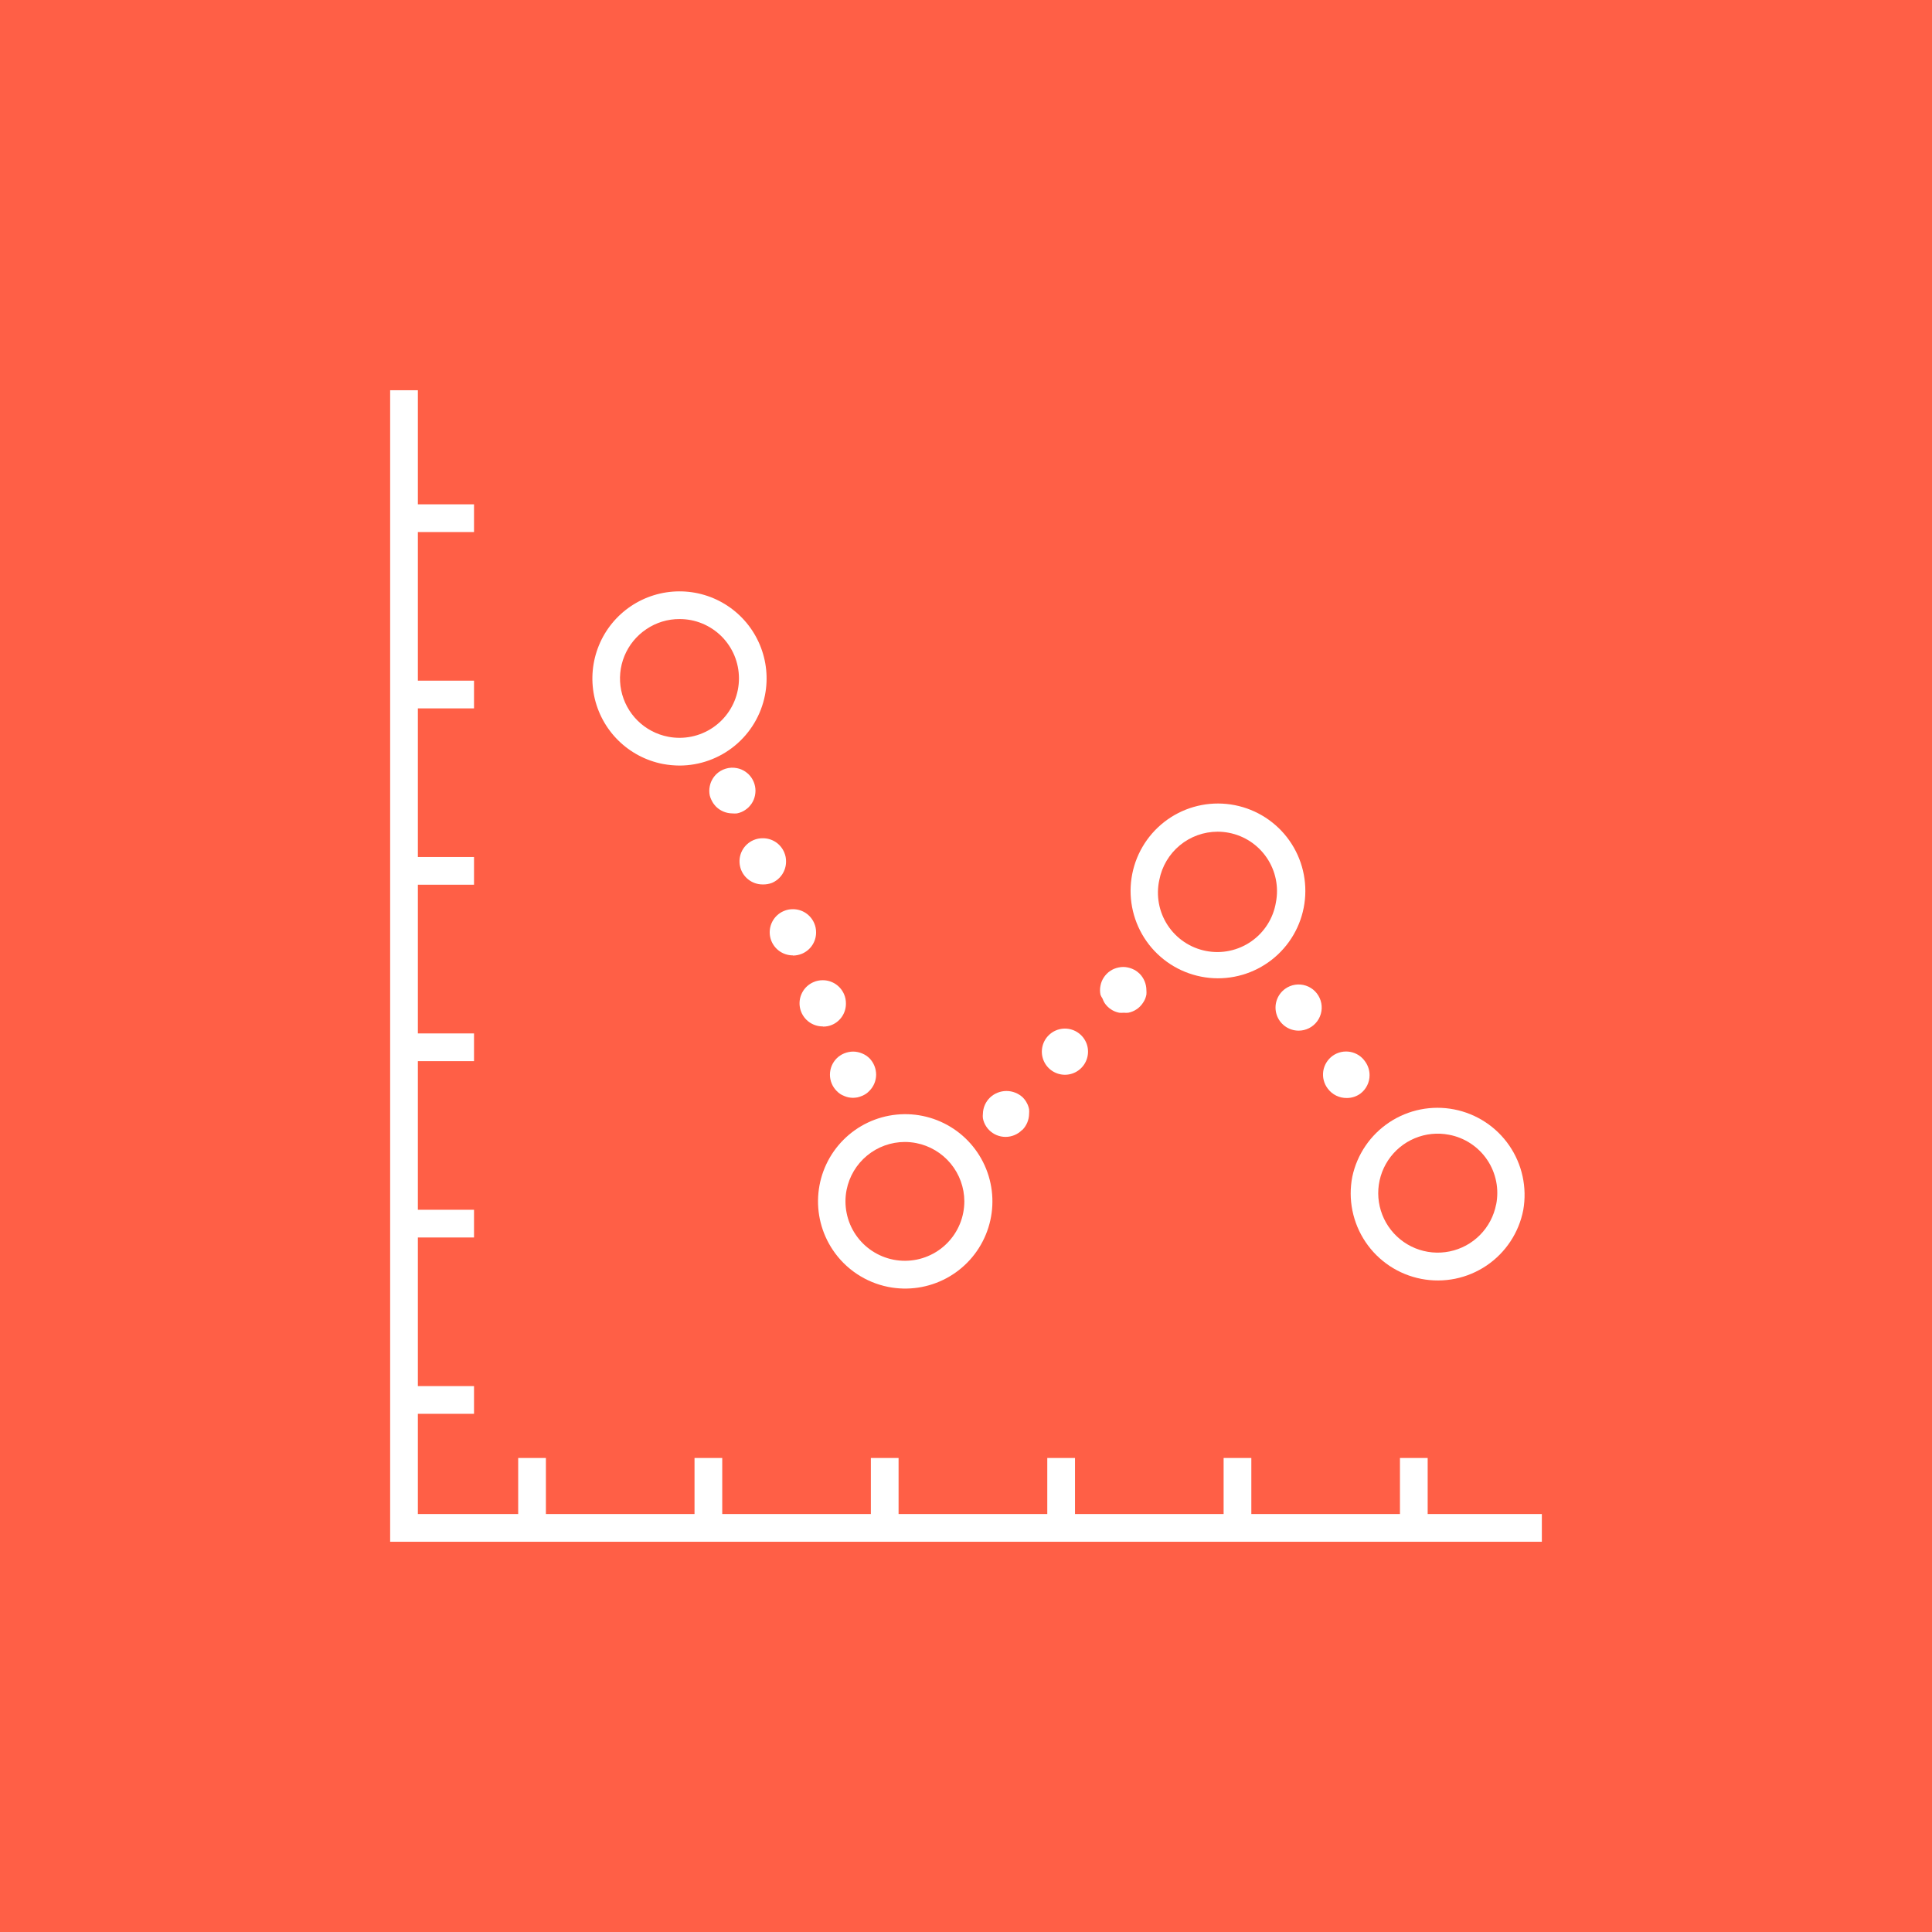 <?xml version="1.0" encoding="UTF-8"?> <svg xmlns="http://www.w3.org/2000/svg" width="99" height="99" viewBox="0 0 99 99" fill="none"><rect width="99" height="99" fill="#FF5F46"></rect><path d="M39.2 35.617C39.369 34.75 39.276 33.853 38.934 33.039C38.593 32.225 38.017 31.53 37.281 31.043C36.545 30.556 35.681 30.298 34.798 30.303C33.915 30.307 33.053 30.573 32.321 31.067C31.589 31.561 31.02 32.261 30.687 33.078C30.353 33.895 30.269 34.793 30.445 35.658C30.622 36.523 31.051 37.317 31.678 37.938C32.306 38.559 33.103 38.98 33.97 39.148C34.251 39.2 34.536 39.227 34.822 39.229C35.857 39.227 36.86 38.866 37.658 38.207C38.457 37.549 39.002 36.633 39.2 35.617ZM37.809 35.347C37.654 36.139 37.191 36.838 36.522 37.288C35.853 37.739 35.032 37.906 34.24 37.752C33.648 37.639 33.103 37.352 32.674 36.929C32.245 36.505 31.952 35.964 31.831 35.373C31.711 34.783 31.769 34.169 31.998 33.612C32.227 33.054 32.617 32.578 33.118 32.242C33.622 31.899 34.218 31.718 34.827 31.722C35.024 31.722 35.22 31.741 35.414 31.778C35.805 31.855 36.178 32.009 36.51 32.23C36.843 32.451 37.128 32.735 37.35 33.067C37.573 33.398 37.728 33.77 37.806 34.161C37.885 34.553 37.886 34.956 37.809 35.347Z" fill="white"></path><path d="M45.514 65.944C46.529 66.145 47.581 65.989 48.493 65.501C49.405 65.013 50.119 64.224 50.514 63.268C50.91 62.313 50.961 61.25 50.66 60.26C50.359 59.271 49.724 58.417 48.864 57.843C48.003 57.27 46.971 57.012 45.942 57.115C44.913 57.217 43.951 57.674 43.221 58.406C42.491 59.138 42.037 60.101 41.938 61.13C41.838 62.16 42.099 63.191 42.675 64.05C43.333 65.032 44.355 65.713 45.514 65.944ZM43.38 60.978C43.516 60.286 43.887 59.663 44.431 59.214C44.974 58.766 45.657 58.519 46.362 58.517C46.559 58.517 46.755 58.536 46.949 58.574C47.641 58.709 48.265 59.081 48.715 59.624C49.164 60.168 49.412 60.85 49.415 61.556C49.415 61.753 49.396 61.949 49.358 62.143C49.282 62.535 49.129 62.909 48.908 63.242C48.687 63.576 48.403 63.862 48.071 64.086C47.739 64.309 47.367 64.465 46.975 64.545C46.583 64.624 46.179 64.626 45.787 64.55C45.394 64.473 45.02 64.32 44.687 64.099C44.354 63.879 44.067 63.594 43.844 63.263C43.62 62.931 43.464 62.559 43.385 62.166C43.305 61.775 43.303 61.371 43.38 60.978Z" fill="white"></path><path d="M61.542 50.044C61.824 50.101 62.111 50.129 62.398 50.13C63.549 50.133 64.656 49.693 65.491 48.902C66.326 48.111 66.824 47.029 66.883 45.88C66.942 44.731 66.556 43.604 65.806 42.732C65.056 41.86 63.999 41.31 62.854 41.196C61.709 41.082 60.565 41.413 59.658 42.12C58.751 42.828 58.151 43.857 57.982 44.995C57.813 46.133 58.089 47.292 58.751 48.232C59.414 49.172 60.413 49.821 61.542 50.044ZM59.407 45.084C59.542 44.391 59.913 43.767 60.456 43.317C61 42.867 61.683 42.62 62.389 42.618C62.586 42.618 62.782 42.637 62.976 42.675C63.768 42.829 64.466 43.292 64.917 43.961C65.368 44.63 65.535 45.451 65.38 46.243C65.313 46.644 65.167 47.028 64.949 47.371C64.732 47.714 64.448 48.01 64.114 48.242C63.78 48.474 63.403 48.636 63.005 48.72C62.608 48.804 62.197 48.807 61.798 48.729C61.4 48.652 61.02 48.495 60.683 48.269C60.345 48.042 60.057 47.751 59.834 47.411C59.611 47.071 59.458 46.69 59.385 46.291C59.312 45.891 59.319 45.481 59.407 45.084Z" fill="white"></path><path d="M69.295 60.297C69.183 60.872 69.185 61.464 69.302 62.039C69.419 62.614 69.648 63.16 69.976 63.646C70.303 64.132 70.724 64.549 71.213 64.873C71.702 65.196 72.25 65.42 72.826 65.532C73.401 65.644 73.993 65.641 74.567 65.525C75.142 65.408 75.687 65.179 76.173 64.851C76.659 64.523 77.075 64.102 77.398 63.613C77.722 63.124 77.945 62.576 78.056 62.001C78.258 60.849 78 59.663 77.338 58.7C76.675 57.736 75.66 57.071 74.512 56.848C73.364 56.624 72.174 56.861 71.198 57.506C70.223 58.151 69.539 59.153 69.295 60.297ZM76.665 61.717C76.55 62.309 76.263 62.854 75.839 63.283C75.415 63.712 74.873 64.005 74.282 64.126C73.691 64.247 73.078 64.19 72.519 63.962C71.961 63.734 71.483 63.345 71.145 62.845C70.808 62.345 70.626 61.756 70.623 61.153C70.621 60.55 70.797 59.96 71.13 59.457C71.463 58.954 71.938 58.561 72.494 58.328C73.05 58.095 73.663 58.032 74.255 58.148C74.65 58.222 75.026 58.375 75.361 58.596C75.697 58.817 75.985 59.103 76.209 59.436C76.433 59.769 76.588 60.144 76.667 60.538C76.745 60.932 76.744 61.337 76.665 61.731V61.717Z" fill="white"></path><path d="M36.436 40.952C36.468 41.022 36.504 41.09 36.545 41.155C36.59 41.218 36.639 41.278 36.692 41.335C36.915 41.555 37.216 41.678 37.529 41.681C37.607 41.688 37.684 41.688 37.761 41.681C37.914 41.651 38.059 41.592 38.187 41.505C38.251 41.462 38.312 41.413 38.367 41.359C38.42 41.302 38.469 41.242 38.514 41.179C38.6 41.05 38.66 40.905 38.689 40.753C38.704 40.676 38.712 40.599 38.713 40.521C38.712 40.207 38.588 39.906 38.367 39.683C38.312 39.629 38.251 39.58 38.187 39.536C38.059 39.45 37.914 39.39 37.761 39.361C37.57 39.323 37.373 39.332 37.186 39.389C37 39.445 36.83 39.546 36.692 39.683C36.638 39.739 36.589 39.799 36.545 39.863C36.504 39.928 36.468 39.996 36.436 40.066C36.407 40.138 36.385 40.213 36.37 40.289C36.337 40.445 36.337 40.606 36.37 40.762C36.386 40.827 36.409 40.89 36.436 40.952Z" fill="white"></path><path d="M39.087 45.321C39.248 45.325 39.409 45.298 39.56 45.24C39.773 45.148 39.955 44.997 40.083 44.803C40.21 44.61 40.279 44.383 40.279 44.151C40.282 43.989 40.25 43.827 40.185 43.678C40.094 43.462 39.942 43.277 39.746 43.148C39.551 43.02 39.321 42.952 39.087 42.954C38.924 42.951 38.763 42.984 38.613 43.048C38.362 43.156 38.155 43.347 38.028 43.589C37.901 43.832 37.863 44.111 37.919 44.379C37.974 44.646 38.121 44.887 38.334 45.058C38.547 45.23 38.813 45.323 39.087 45.321Z" fill="white"></path><path d="M42.173 52.605C42.336 52.608 42.497 52.576 42.646 52.51C42.857 52.418 43.035 52.265 43.16 52.071C43.285 51.878 43.349 51.652 43.347 51.422C43.349 51.259 43.317 51.098 43.252 50.948C43.161 50.735 43.009 50.553 42.816 50.425C42.622 50.297 42.395 50.229 42.163 50.229C42.001 50.227 41.839 50.259 41.69 50.324C41.438 50.431 41.231 50.622 41.105 50.864C40.978 51.107 40.939 51.386 40.995 51.654C41.051 51.922 41.198 52.162 41.411 52.334C41.624 52.505 41.89 52.598 42.163 52.596L42.173 52.605Z" fill="white"></path><path d="M40.625 48.965C40.788 48.965 40.948 48.933 41.098 48.87C41.312 48.779 41.494 48.628 41.622 48.434C41.75 48.241 41.818 48.014 41.818 47.782C41.82 47.619 41.788 47.458 41.723 47.309C41.632 47.095 41.48 46.913 41.287 46.785C41.093 46.657 40.867 46.589 40.635 46.589C40.472 46.587 40.31 46.619 40.161 46.684C39.909 46.791 39.703 46.982 39.576 47.224C39.449 47.467 39.41 47.746 39.466 48.014C39.522 48.282 39.669 48.522 39.882 48.694C40.095 48.865 40.361 48.958 40.635 48.956L40.625 48.965Z" fill="white"></path><path d="M42.873 54.233C42.652 54.455 42.528 54.756 42.528 55.069C42.528 55.382 42.652 55.682 42.873 55.904C42.928 55.961 42.988 56.012 43.053 56.056C43.117 56.098 43.185 56.133 43.257 56.16C43.328 56.191 43.403 56.214 43.479 56.231C43.556 56.246 43.633 56.254 43.711 56.255C43.789 56.253 43.867 56.245 43.943 56.231C44.018 56.214 44.09 56.19 44.161 56.16C44.231 56.131 44.3 56.096 44.364 56.056C44.429 56.012 44.49 55.961 44.544 55.904C44.654 55.795 44.742 55.666 44.802 55.523C44.862 55.38 44.894 55.226 44.895 55.071C44.895 54.759 44.775 54.459 44.558 54.233C44.503 54.179 44.443 54.13 44.379 54.087C44.313 54.044 44.243 54.007 44.17 53.978C44.1 53.949 44.027 53.926 43.953 53.911C43.797 53.877 43.635 53.877 43.479 53.911C43.403 53.926 43.329 53.949 43.257 53.978C43.185 54.007 43.117 54.043 43.053 54.087C42.987 54.128 42.927 54.177 42.873 54.233Z" fill="white"></path><path d="M52.387 57.902C52.605 57.681 52.729 57.384 52.733 57.073C52.74 56.996 52.74 56.919 52.733 56.841C52.718 56.765 52.696 56.691 52.667 56.619C52.635 56.549 52.599 56.481 52.558 56.415C52.514 56.351 52.465 56.291 52.411 56.236C52.184 56.023 51.884 55.905 51.573 55.905C51.262 55.905 50.962 56.023 50.735 56.236C50.621 56.344 50.53 56.474 50.467 56.617C50.404 56.761 50.369 56.916 50.366 57.073C50.357 57.15 50.357 57.228 50.366 57.305C50.395 57.458 50.455 57.602 50.541 57.731C50.584 57.796 50.633 57.857 50.688 57.911C50.911 58.133 51.212 58.257 51.526 58.257C51.84 58.257 52.141 58.133 52.364 57.911L52.387 57.902Z" fill="white"></path><path d="M53.713 53.074C53.551 53.243 53.444 53.457 53.404 53.688C53.364 53.918 53.393 54.156 53.488 54.37C53.583 54.584 53.739 54.765 53.937 54.89C54.135 55.015 54.365 55.079 54.6 55.073C54.834 55.067 55.061 54.992 55.252 54.856C55.443 54.721 55.59 54.533 55.674 54.314C55.758 54.095 55.775 53.857 55.724 53.628C55.672 53.4 55.553 53.192 55.383 53.031C55.156 52.816 54.852 52.699 54.539 52.707C54.226 52.715 53.929 52.847 53.713 53.074Z" fill="white"></path><path d="M56.496 51.171C56.523 51.248 56.558 51.323 56.6 51.393C56.643 51.458 56.693 51.518 56.747 51.573C56.801 51.628 56.862 51.678 56.927 51.72C56.99 51.764 57.059 51.8 57.13 51.829C57.202 51.858 57.276 51.88 57.353 51.895C57.43 51.902 57.507 51.902 57.584 51.895C57.662 51.902 57.739 51.902 57.816 51.895C57.891 51.88 57.964 51.857 58.034 51.829C58.106 51.8 58.174 51.764 58.238 51.72C58.303 51.678 58.363 51.628 58.418 51.573C58.472 51.518 58.521 51.458 58.564 51.393C58.608 51.329 58.647 51.261 58.678 51.19C58.707 51.118 58.729 51.043 58.744 50.967C58.751 50.89 58.751 50.812 58.744 50.735C58.742 50.422 58.618 50.121 58.399 49.898C58.342 49.845 58.282 49.796 58.219 49.751C58.153 49.708 58.083 49.672 58.011 49.642C57.94 49.613 57.867 49.591 57.793 49.576C57.637 49.541 57.475 49.541 57.319 49.576C57.243 49.591 57.169 49.613 57.097 49.642C57.025 49.671 56.957 49.707 56.894 49.751C56.828 49.793 56.768 49.843 56.714 49.898C56.659 49.953 56.61 50.013 56.567 50.078C56.48 50.206 56.421 50.351 56.392 50.504C56.359 50.66 56.359 50.821 56.392 50.977C56.42 51.044 56.455 51.109 56.496 51.171Z" fill="white"></path><path d="M69.02 56.264C69.267 56.264 69.507 56.186 69.707 56.041C69.854 55.931 69.973 55.789 70.055 55.624C70.138 55.46 70.18 55.279 70.18 55.095C70.18 54.849 70.104 54.609 69.962 54.408C69.874 54.276 69.761 54.163 69.629 54.076C69.496 53.989 69.347 53.929 69.192 53.901C69.036 53.872 68.876 53.875 68.721 53.909C68.566 53.943 68.42 54.008 68.29 54.1C68.161 54.193 68.052 54.31 67.969 54.445C67.886 54.58 67.831 54.73 67.807 54.887C67.784 55.044 67.791 55.204 67.831 55.357C67.87 55.511 67.94 55.655 68.036 55.781C68.149 55.934 68.298 56.058 68.469 56.142C68.641 56.226 68.829 56.268 69.02 56.264Z" fill="white"></path><path d="M66.54 52.813C66.727 52.814 66.911 52.77 67.078 52.686C67.244 52.602 67.388 52.48 67.499 52.329C67.609 52.179 67.682 52.004 67.712 51.82C67.742 51.636 67.728 51.447 67.671 51.269C67.614 51.092 67.516 50.93 67.385 50.797C67.254 50.664 67.093 50.565 66.915 50.506C66.738 50.448 66.549 50.432 66.365 50.46C66.18 50.489 66.005 50.56 65.854 50.669C65.651 50.815 65.499 51.022 65.421 51.259C65.342 51.496 65.341 51.753 65.417 51.991C65.493 52.229 65.643 52.437 65.845 52.585C66.047 52.732 66.29 52.812 66.54 52.813Z" fill="white"></path><path d="M79.008 77.583H73.157V74.71H71.737V77.583H64.121V74.71H62.701V77.583H55.085V74.71H53.665V77.583H46.045V74.71H44.625V77.583H37.009V74.71H35.589V77.583H27.973V74.71H26.553V77.583H21.412V72.447H24.29V71.027H21.412V63.411H24.29V61.991H21.412V54.375H24.29V52.955H21.412V45.335H24.29V43.915H21.412V36.299H24.29V34.879H21.412V27.263H24.29V25.843H21.412V19.997H19.992V79.003H79.008V77.583Z" fill="white"></path></svg> 